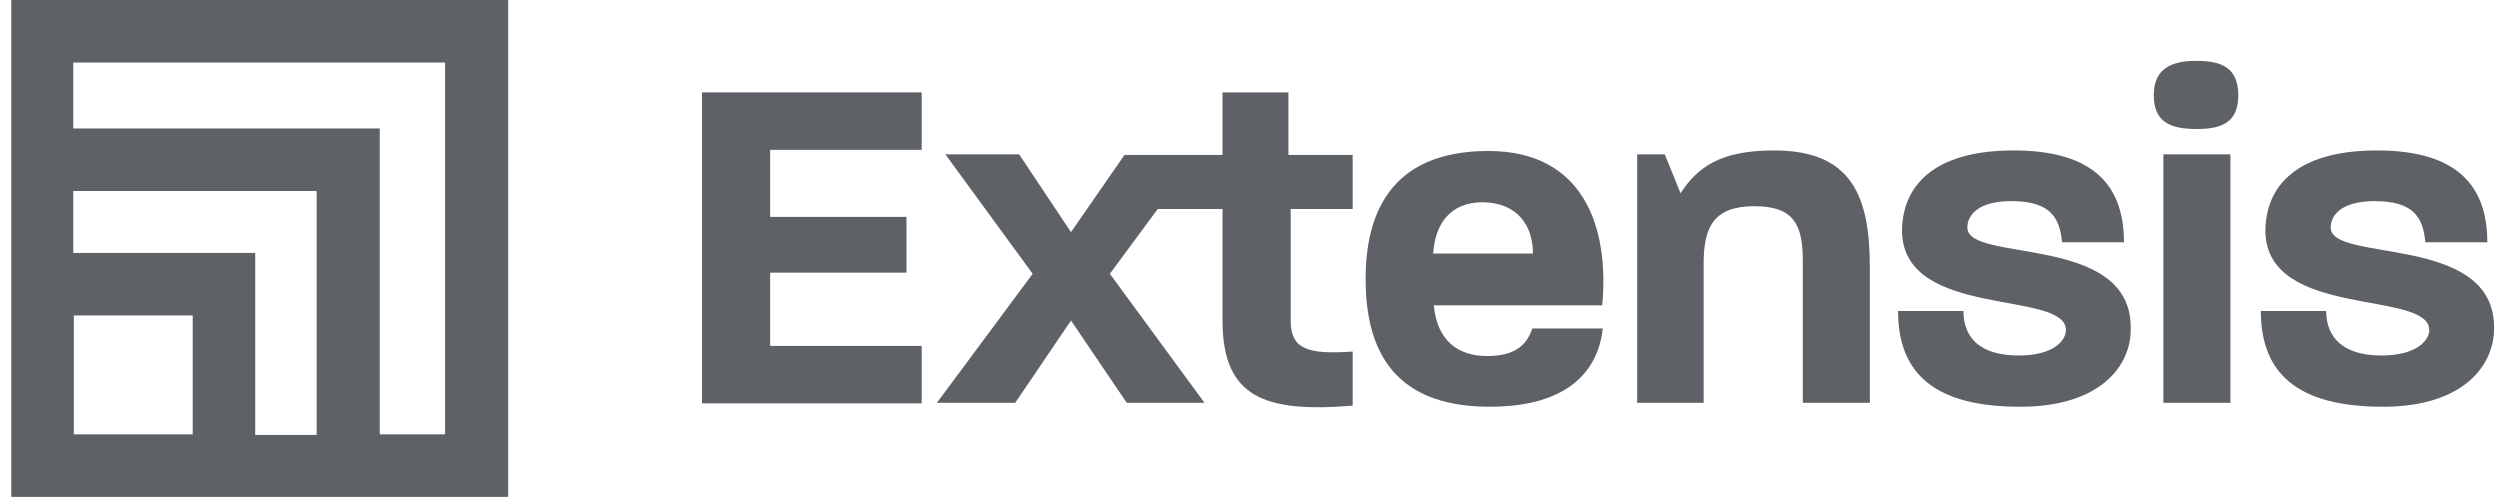 <svg width="161" height="32" viewBox="0 0 161 32" fill="none" xmlns="http://www.w3.org/2000/svg">
<path d="M0.727 0V32H0.764H32.727V0.036V0H0.727ZM12.41 27.973H4.791H4.754V20.317H12.41V20.354V27.973ZM16.437 27.973V16.326V16.29H4.718V12.299H20.392V12.336V28.009H16.437V27.973ZM28.7 27.973H24.455V8.308V8.272H4.718V4.027H28.664V4.063V27.973H28.7Z" fill="#5E6267"/>
<path d="M45.208 25.94V5.949H59.357V9.65H49.598V13.967H58.378V17.559H49.598V22.276H59.357V25.976H45.208V25.94Z" fill="#5E6267"/>
<path d="M72.418 9.976L68.972 14.947L65.634 9.94H60.881L66.504 17.632L60.337 25.94H65.38L68.972 20.643L72.563 25.94H77.57L71.475 17.632L74.559 13.459H78.731V20.643C78.731 25.577 81.416 26.593 87.112 26.122V22.639C84.101 22.856 83.121 22.421 83.121 20.643V13.459H87.112V9.976H82.976V5.949H78.731V9.976H72.418Z" fill="#5E6267"/>
<path d="M95.928 26.194C89.361 26.194 87.946 22.058 87.946 17.959C87.946 13.968 89.397 9.723 95.855 9.723C101.951 9.723 103.656 14.584 103.184 19.664H92.336C92.554 21.949 93.896 22.929 95.783 22.929C97.706 22.929 98.359 22.095 98.685 21.151H103.22C102.93 23.8 101.08 26.194 95.928 26.194ZM95.493 13.024C93.352 13.024 92.409 14.476 92.3 16.326H98.722C98.722 14.584 97.778 13.06 95.493 13.024Z" fill="#5E6267"/>
<path d="M116.101 25.942V16.871C116.101 14.585 115.629 13.279 112.981 13.279C110.332 13.279 109.715 14.658 109.715 16.98V25.942H105.434V9.941H107.212L108.228 12.445C109.316 10.776 110.768 9.688 114.251 9.688C119.33 9.688 120.418 12.735 120.418 17.234V25.942H116.101Z" fill="#5E6267"/>
<path d="M130.108 26.195C124.63 26.195 122.235 24.091 122.235 20.028H126.444C126.444 21.697 127.46 22.894 129.999 22.894C132.321 22.894 133.047 21.878 133.047 21.261C133.047 18.649 122.598 20.572 122.489 14.912C122.489 12.009 124.485 9.688 129.673 9.688C134.97 9.688 136.784 12.082 136.784 15.601H132.793C132.648 13.932 131.958 12.953 129.528 12.953C127.387 12.953 126.698 13.86 126.698 14.658C126.698 16.944 137.219 15.021 137.219 21.08C137.292 23.547 135.26 26.195 130.108 26.195Z" fill="#5E6267"/>
<path d="M141.461 8.308C139.792 8.308 138.704 7.873 138.704 6.131C138.704 4.39 139.865 3.918 141.461 3.918C143.058 3.918 144.146 4.353 144.146 6.131C144.146 7.909 143.058 8.308 141.461 8.308ZM139.321 25.941V9.941H143.638V25.941H139.321Z" fill="#5E6267"/>
<path d="M153.471 26.195C147.957 26.195 145.598 24.055 145.598 20.028H149.807C149.807 21.697 150.859 22.894 153.363 22.894C155.685 22.894 156.446 21.878 156.446 21.261C156.446 18.649 145.997 20.572 145.889 14.912C145.889 12.009 147.884 9.688 153.072 9.688C158.369 9.688 160.183 12.082 160.183 15.601H156.192C156.047 13.932 155.358 12.953 152.927 12.953C150.787 12.953 150.097 13.86 150.097 14.658C150.097 16.944 160.619 15.021 160.619 21.08C160.655 23.547 158.623 26.195 153.471 26.195Z" fill="#5E6267"/>
</svg>
